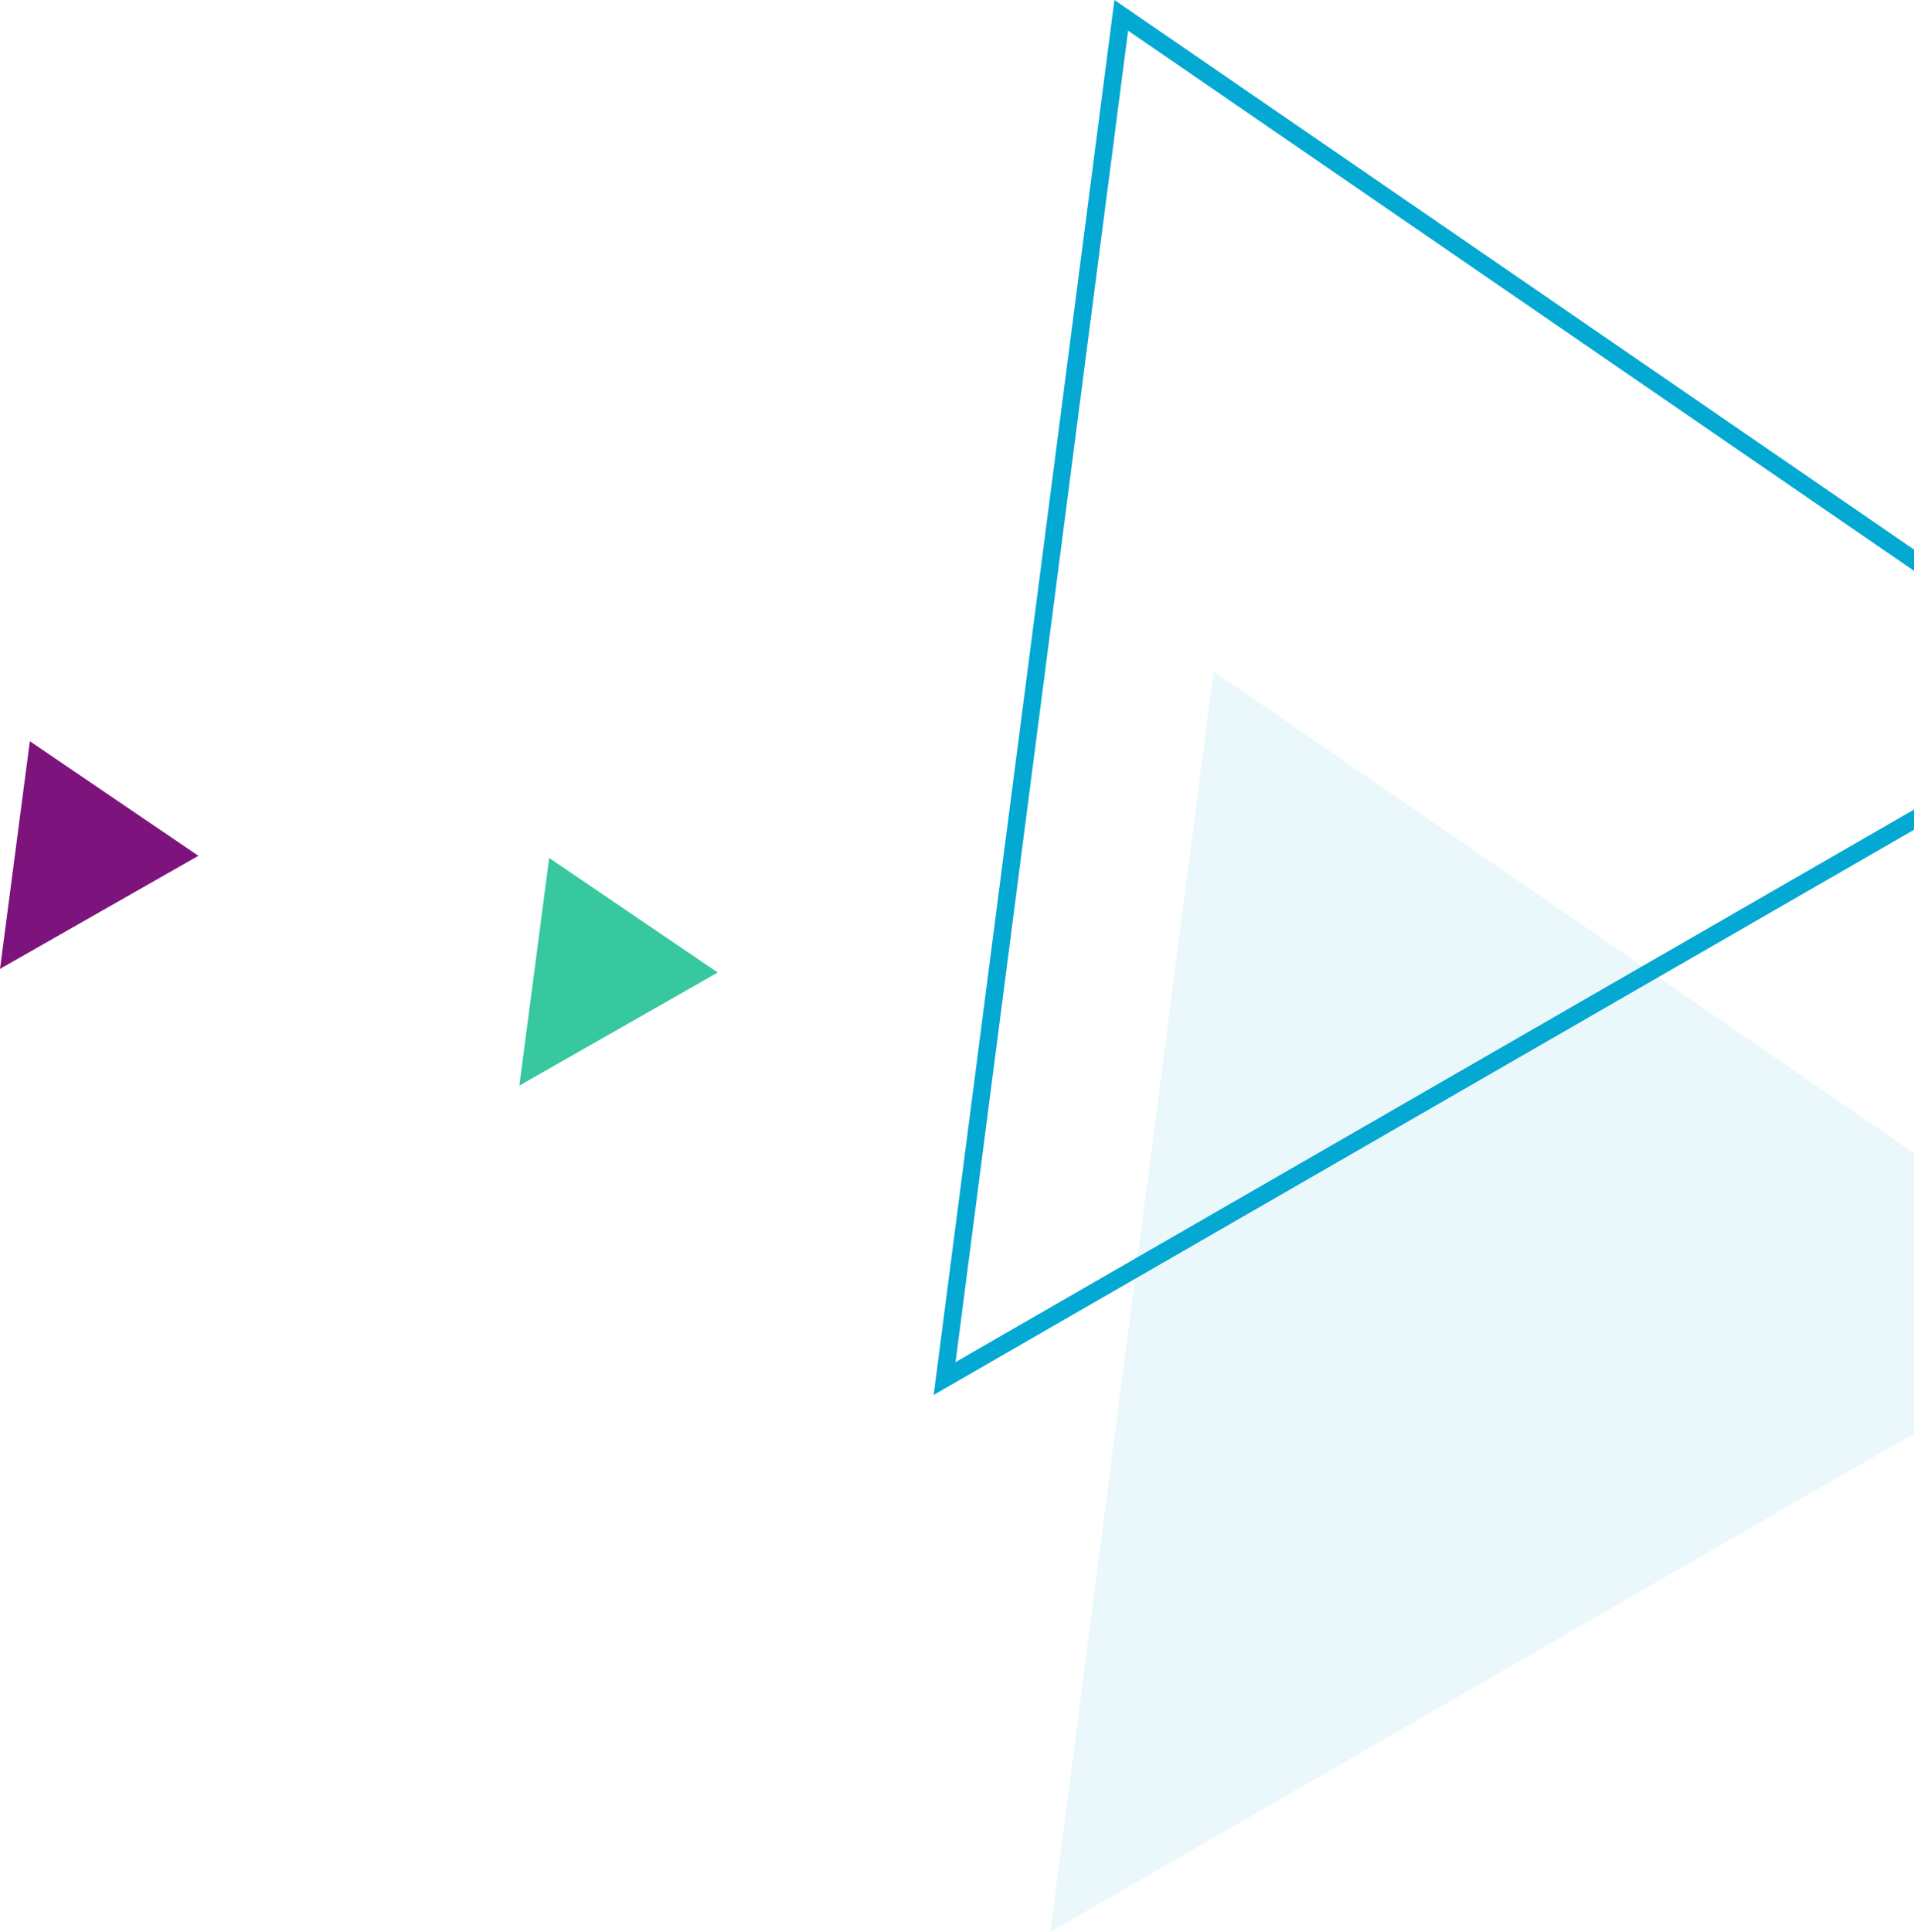 <svg xmlns="http://www.w3.org/2000/svg" width="328" height="331" viewBox="0 0 328 331" fill="none"><path d="M207.97 115L366 223.697L180 331L207.97 115Z" fill="#CDEEF6" fill-opacity="0.4"></path><path d="M161.877 236.187L192.15 2.626L363.189 120.16L161.877 236.187Z" stroke="#03A8D3" stroke-width="3"></path><path d="M94.113 147L123 166.626L89 186L94.113 147Z" fill="#37C8A0"></path><path d="M5.113 127L34 146.626L0 166L5.113 127Z" fill="#7D147D"></path></svg>